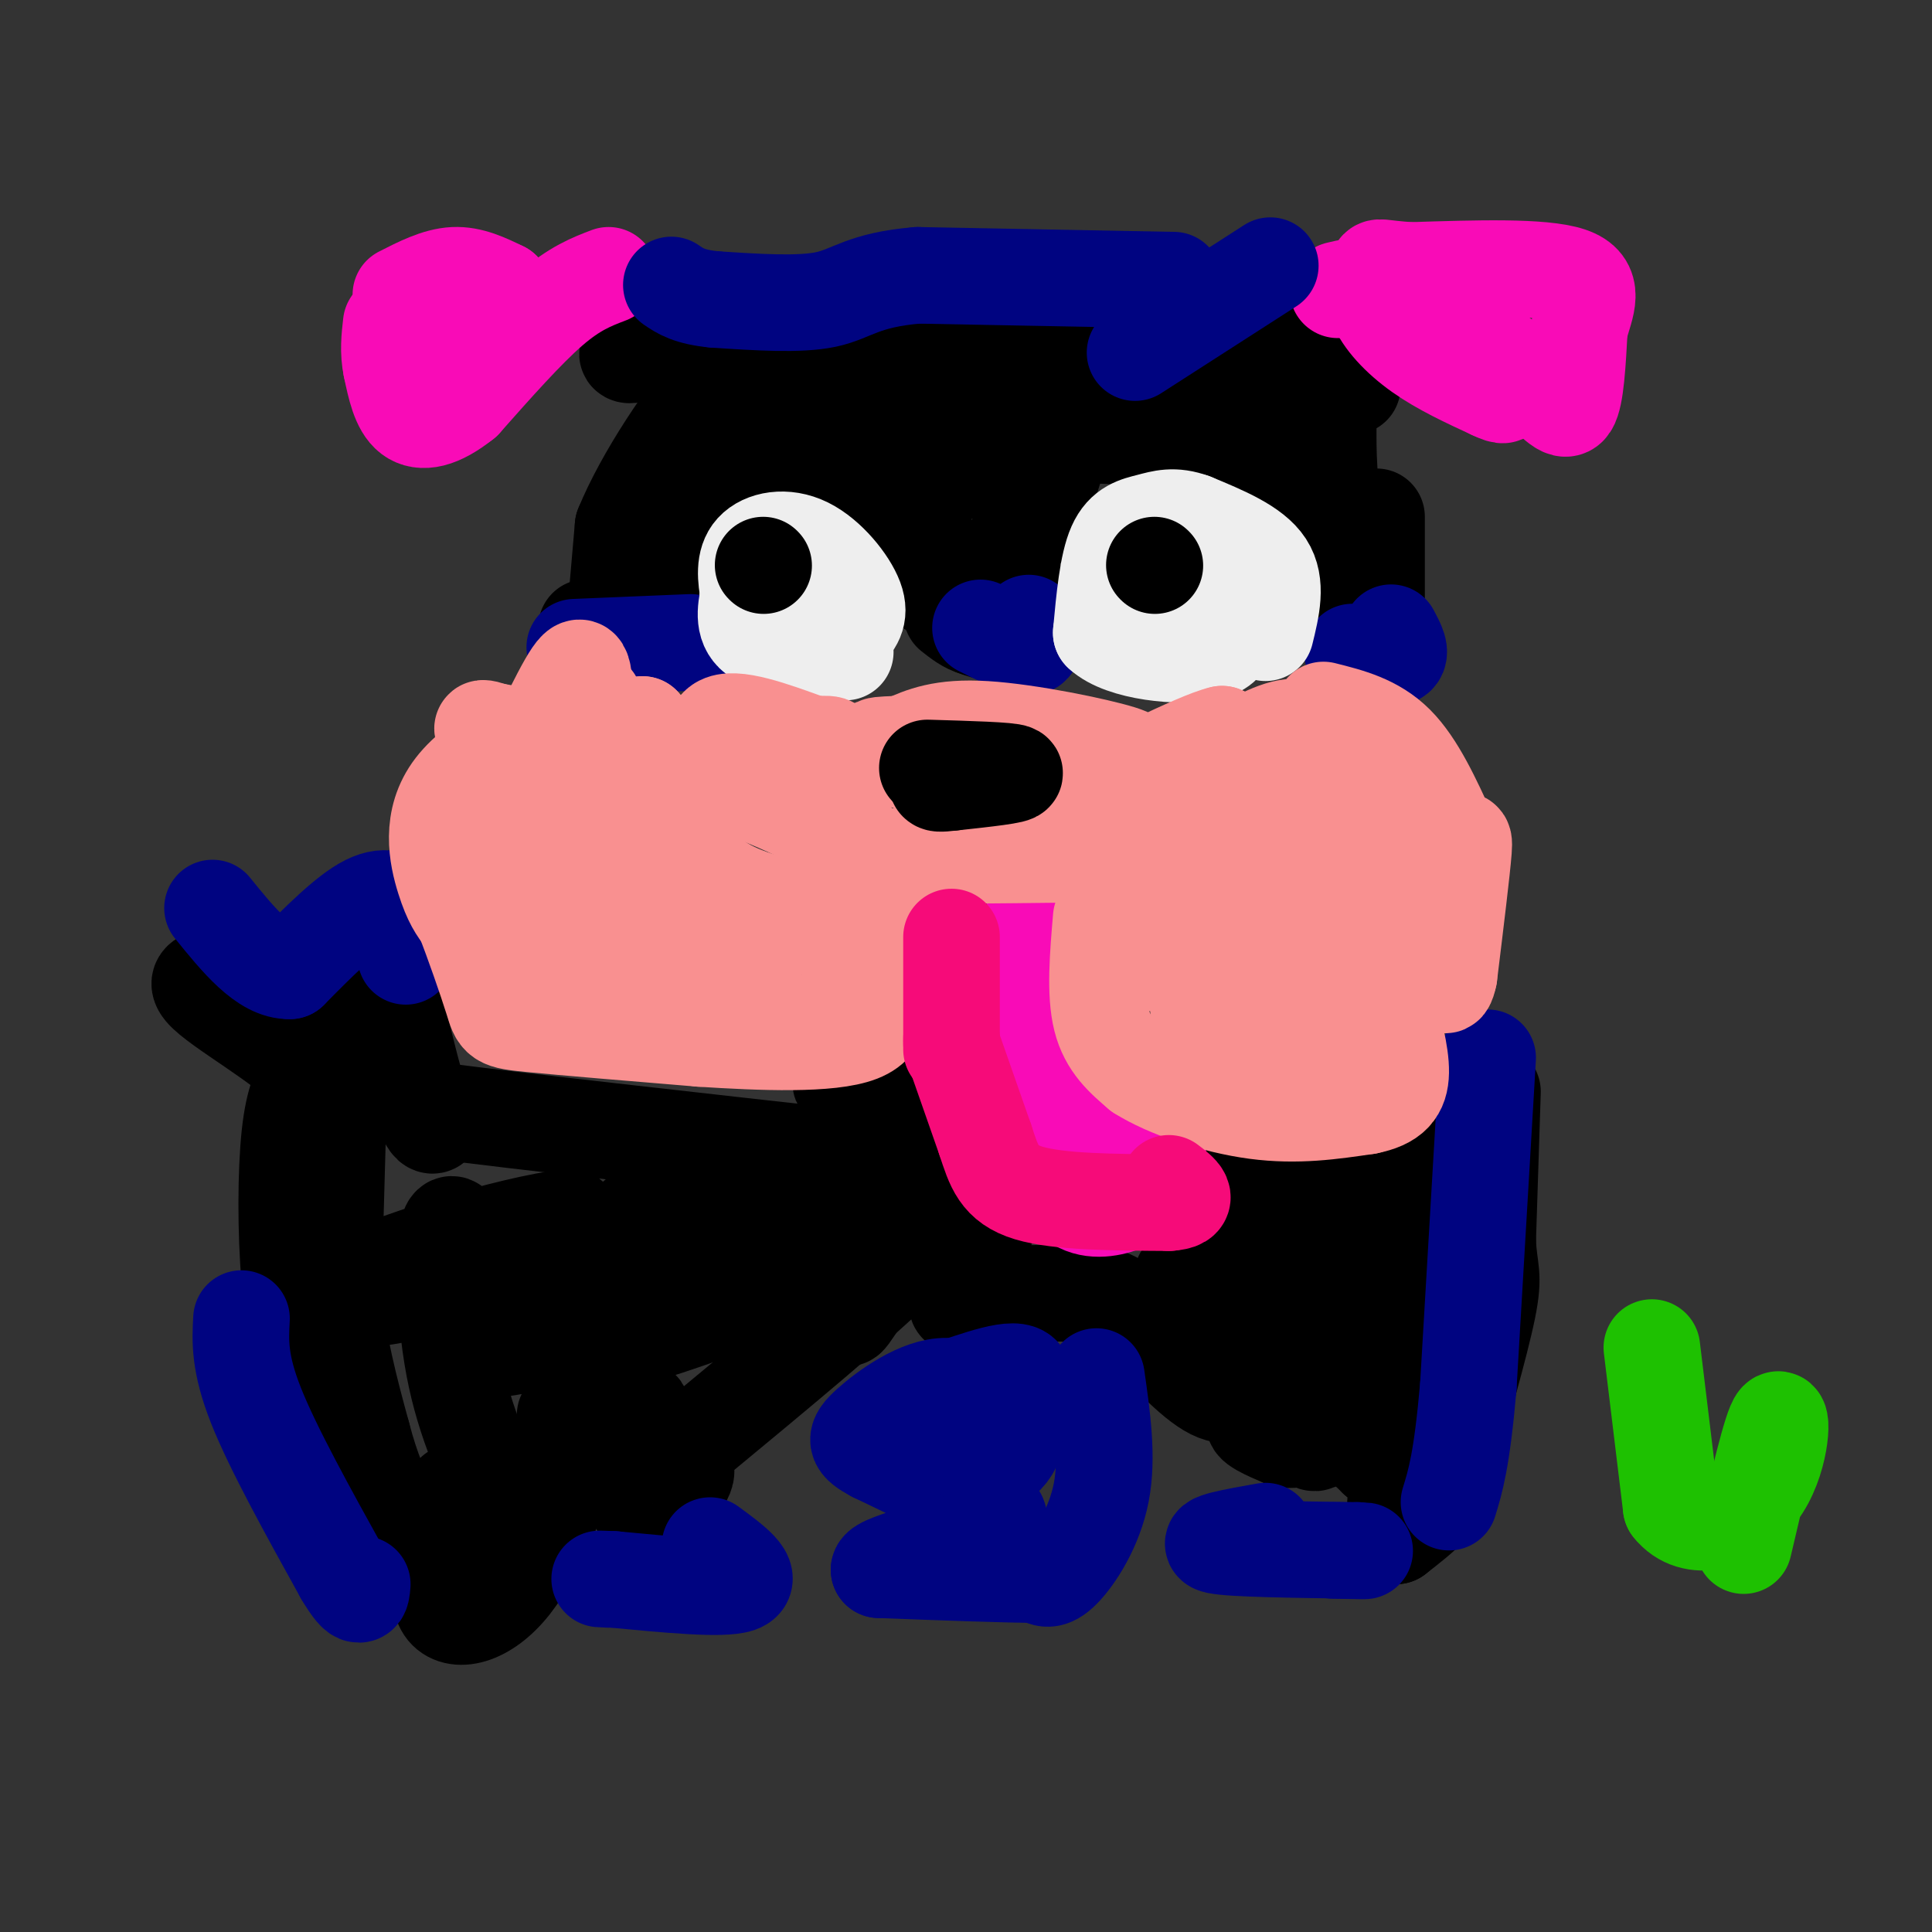 <svg viewBox='0 0 400 400' version='1.1' xmlns='http://www.w3.org/2000/svg' xmlns:xlink='http://www.w3.org/1999/xlink'><rect x="0" y="0" width="400" height="400" fill="#333333" stroke="none"/><g fill='none' stroke='#000000' stroke-width='20' stroke-linecap='round' stroke-linejoin='round'><path d='M70,231c0.000,0.000 -1.000,36.000 -1,36'/><path d='M69,267c0.833,11.000 3.417,20.500 6,30'/><path d='M75,297c2.000,7.667 4.000,11.833 6,16'/><path d='M81,313c1.000,3.333 0.500,3.667 0,4'/><path d='M127,132c0.000,0.000 2.000,-23.000 2,-23'/><path d='M129,109c4.107,-10.131 13.375,-23.958 19,-30c5.625,-6.042 7.607,-4.298 12,-3c4.393,1.298 11.196,2.149 18,3'/><path d='M178,79c4.533,0.422 6.867,-0.022 9,7c2.133,7.022 4.067,21.511 6,36'/><path d='M193,122c4.800,3.822 13.800,-4.622 19,-12c5.200,-7.378 6.600,-13.689 8,-20'/><path d='M220,90c7.467,-4.800 22.133,-6.800 32,-3c9.867,3.800 14.933,13.400 20,23'/><path d='M272,110c4.000,6.833 4.000,12.417 4,18'/><path d='M270,72c-7.644,3.444 -15.289,6.889 -15,8c0.289,1.111 8.511,-0.111 13,-2c4.489,-1.889 5.244,-4.444 6,-7'/><path d='M274,71c-0.667,-1.000 -5.333,0.000 -10,1'/><path d='M224,82c6.400,-5.933 12.800,-11.867 15,-15c2.200,-3.133 0.200,-3.467 -7,-3c-7.200,0.467 -19.600,1.733 -32,3'/><path d='M200,67c-6.201,6.085 -5.703,19.796 -4,26c1.703,6.204 4.612,4.901 7,3c2.388,-1.901 4.254,-4.400 5,-10c0.746,-5.600 0.373,-14.300 0,-23'/><path d='M208,63c-1.467,-2.511 -5.133,2.711 -11,4c-5.867,1.289 -13.933,-1.356 -22,-4'/><path d='M175,63c-6.667,0.667 -12.333,4.333 -18,8'/><path d='M157,71c-6.133,2.444 -12.467,4.556 -16,4c-3.533,-0.556 -4.267,-3.778 -5,-7'/><path d='M136,68c-1.833,-0.333 -3.917,2.333 -6,5'/><path d='M130,73c-0.500,0.833 1.250,0.417 3,0'/><path d='M285,107c0.000,0.000 0.000,25.000 0,25'/><path d='M285,132c-1.689,0.022 -5.911,-12.422 -8,-22c-2.089,-9.578 -2.044,-16.289 -2,-23'/><path d='M275,87c-0.267,-5.133 0.067,-6.467 1,-7c0.933,-0.533 2.467,-0.267 4,0'/><path d='M210,120c-0.333,4.167 -0.667,8.333 -2,10c-1.333,1.667 -3.667,0.833 -6,0'/><path d='M202,130c-1.833,-0.500 -3.417,-1.750 -5,-3'/><path d='M189,107c0.000,0.000 -20.000,-12.000 -20,-12'/><path d='M169,95c-6.044,-2.489 -11.156,-2.711 -16,0c-4.844,2.711 -9.422,8.356 -14,14'/><path d='M139,109c-3.289,6.267 -4.511,14.933 -6,19c-1.489,4.067 -3.244,3.533 -5,3'/><path d='M128,131c-1.833,0.333 -3.917,-0.333 -6,-1'/><path d='M122,130c-1.000,-0.167 -0.500,-0.083 0,0'/><path d='M239,90c-8.167,-0.083 -16.333,-0.167 -14,0c2.333,0.167 15.167,0.583 28,1'/><path d='M253,91c5.833,0.167 6.417,0.083 7,0'/><path d='M228,68c-4.417,-3.000 -8.833,-6.000 -15,-7c-6.167,-1.000 -14.083,0.000 -22,1'/><path d='M191,62c-4.500,0.500 -4.750,1.250 -5,2'/><path d='M309,226c0.000,0.000 -1.000,31.000 -1,31'/><path d='M308,257c0.289,6.305 1.510,6.566 0,14c-1.510,7.434 -5.753,22.040 -8,30c-2.247,7.960 -2.499,9.274 -4,11c-1.501,1.726 -4.250,3.863 -7,6'/><path d='M289,318c-0.911,-1.289 0.311,-7.511 0,-11c-0.311,-3.489 -2.156,-4.244 -4,-5'/><path d='M285,302c-2.202,-2.250 -5.708,-5.375 -11,-7c-5.292,-1.625 -12.369,-1.750 -14,-1c-1.631,0.750 2.185,2.375 6,4'/><path d='M266,298c1.952,0.381 3.833,-0.667 5,0c1.167,0.667 1.619,3.048 5,-7c3.381,-10.048 9.690,-32.524 16,-55'/><path d='M292,236c2.533,-2.111 0.867,20.111 -1,33c-1.867,12.889 -3.933,16.444 -6,20'/><path d='M285,289c-1.310,-1.750 -1.583,-16.125 0,-25c1.583,-8.875 5.024,-12.250 4,-14c-1.024,-1.750 -6.512,-1.875 -12,-2'/><path d='M277,248c-3.917,-1.321 -7.708,-3.625 -14,-4c-6.292,-0.375 -15.083,1.179 -16,3c-0.917,1.821 6.042,3.911 13,6'/><path d='M260,253c3.344,0.823 5.206,-0.120 6,6c0.794,6.120 0.522,19.301 0,26c-0.522,6.699 -1.292,6.914 -4,3c-2.708,-3.914 -7.354,-11.957 -12,-20'/><path d='M250,268c-3.405,-3.774 -5.917,-3.208 -5,-4c0.917,-0.792 5.262,-2.940 9,-2c3.738,0.940 6.869,4.970 10,9'/><path d='M264,271c0.988,3.917 -1.542,9.208 -4,13c-2.458,3.792 -4.845,6.083 -9,4c-4.155,-2.083 -10.077,-8.542 -16,-15'/><path d='M235,273c-3.467,-3.444 -4.133,-4.556 -9,-5c-4.867,-0.444 -13.933,-0.222 -23,0'/><path d='M203,268c-4.911,1.200 -5.689,4.200 -4,0c1.689,-4.200 5.844,-15.600 10,-27'/><path d='M209,241c1.867,-6.556 1.533,-9.444 -1,-10c-2.533,-0.556 -7.267,1.222 -12,3'/><path d='M196,234c-6.844,-1.578 -17.956,-7.022 -21,-9c-3.044,-1.978 1.978,-0.489 7,1'/><path d='M182,226c-0.250,9.167 -4.375,31.583 -6,41c-1.625,9.417 -0.750,5.833 3,1c3.750,-4.833 10.375,-10.917 17,-17'/><path d='M196,251c3.226,-3.929 2.792,-5.250 2,-4c-0.792,1.250 -1.940,5.071 -11,14c-9.060,8.929 -26.030,22.964 -43,37'/><path d='M144,298c-6.555,6.545 -1.441,4.409 -2,7c-0.559,2.591 -6.789,9.911 -9,8c-2.211,-1.911 -0.403,-13.053 0,-18c0.403,-4.947 -0.599,-3.699 -3,-1c-2.401,2.699 -6.200,6.850 -10,11'/><path d='M120,305c-5.990,3.475 -15.967,6.663 -22,12c-6.033,5.337 -8.124,12.821 -6,16c2.124,3.179 8.464,2.051 14,-5c5.536,-7.051 10.268,-20.026 15,-33'/><path d='M121,295c1.833,-5.833 -1.083,-3.917 -4,-2'/><path d='M94,309c1.643,1.018 3.286,2.036 0,4c-3.286,1.964 -11.500,4.875 -17,3c-5.500,-1.875 -8.286,-8.536 -10,-14c-1.714,-5.464 -2.357,-9.732 -3,-14'/><path d='M64,288c-1.321,-5.738 -3.125,-13.083 -4,-23c-0.875,-9.917 -0.821,-22.405 0,-30c0.821,-7.595 2.411,-10.298 4,-13'/><path d='M64,222c-4.857,-5.690 -19.000,-13.417 -22,-17c-3.000,-3.583 5.143,-3.024 10,-2c4.857,1.024 6.429,2.512 8,4'/><path d='M60,207c4.679,3.619 12.375,10.667 16,14c3.625,3.333 3.179,2.952 3,0c-0.179,-2.952 -0.089,-8.476 0,-14'/><path d='M79,207c-0.429,-6.250 -1.500,-14.875 0,-10c1.500,4.875 5.571,23.250 8,31c2.429,7.750 3.214,4.875 4,2'/><path d='M91,230c15.167,2.000 51.083,6.000 87,10'/><path d='M178,240c1.291,6.599 -38.983,18.097 -56,24c-17.017,5.903 -10.778,6.211 -14,9c-3.222,2.789 -15.906,8.059 -3,6c12.906,-2.059 51.402,-11.445 63,-14c11.598,-2.555 -3.701,1.723 -19,6'/><path d='M149,271c-9.099,3.127 -22.347,7.946 -16,4c6.347,-3.946 32.289,-16.656 36,-24c3.711,-7.344 -14.809,-9.324 -27,-5c-12.191,4.324 -18.055,14.950 -21,17c-2.945,2.050 -2.973,-4.475 -3,-11'/><path d='M118,252c-11.921,1.253 -40.225,9.885 -46,14c-5.775,4.115 10.978,3.711 18,-1c7.022,-4.711 4.314,-13.730 3,-11c-1.314,2.730 -1.232,17.209 1,29c2.232,11.791 6.616,20.896 11,30'/><path d='M105,313c2.000,4.500 1.500,0.750 1,-3'/></g>
<g fill='none' stroke='#F90BB7' stroke-width='20' stroke-linecap='round' stroke-linejoin='round'><path d='M213,192c-0.750,7.833 -1.500,15.667 -1,23c0.500,7.333 2.250,14.167 4,21'/><path d='M216,236c1.667,6.143 3.833,11.000 7,13c3.167,2.000 7.333,1.143 10,0c2.667,-1.143 3.833,-2.571 5,-4'/><path d='M238,245c1.595,-1.821 3.083,-4.375 1,-6c-2.083,-1.625 -7.738,-2.321 -11,-4c-3.262,-1.679 -4.131,-4.339 -5,-7'/><path d='M223,228c-1.333,-2.000 -2.167,-3.500 -3,-5'/><path d='M126,57c-3.500,1.333 -7.000,2.667 -12,7c-5.000,4.333 -11.500,11.667 -18,19'/><path d='M96,83c-5.067,4.067 -8.733,4.733 -11,3c-2.267,-1.733 -3.133,-5.867 -4,-10'/><path d='M81,76c-0.667,-3.167 -0.333,-6.083 0,-9'/><path d='M83,61c3.750,-1.917 7.500,-3.833 11,-4c3.500,-0.167 6.750,1.417 10,3'/><path d='M104,60c-1.167,2.333 -9.083,6.667 -17,11'/><path d='M277,60c4.250,-1.000 8.500,-2.000 15,1c6.500,3.000 15.250,10.000 24,17'/><path d='M316,78c5.644,4.689 7.756,7.911 9,6c1.244,-1.911 1.622,-8.956 2,-16'/><path d='M327,68c1.333,-4.889 3.667,-9.111 -2,-11c-5.667,-1.889 -19.333,-1.444 -33,-1'/><path d='M292,56c-6.595,-0.445 -6.582,-1.057 -7,0c-0.418,1.057 -1.266,3.785 0,7c1.266,3.215 4.648,6.919 9,10c4.352,3.081 9.676,5.541 15,8'/><path d='M309,81c2.833,1.333 2.417,0.667 2,0'/></g>
<g fill='none' stroke='#000481' stroke-width='20' stroke-linecap='round' stroke-linejoin='round'><path d='M262,317c-6.583,1.167 -13.167,2.333 -10,3c3.167,0.667 16.083,0.833 29,1'/><path d='M281,321c4.000,0.167 -0.500,0.083 -5,0'/><path d='M227,285c1.200,8.378 2.400,16.756 1,24c-1.400,7.244 -5.400,13.356 -8,16c-2.600,2.644 -3.800,1.822 -5,1'/><path d='M215,326c-6.333,0.000 -19.667,-0.500 -33,-1'/><path d='M182,325c-0.119,-1.655 16.083,-5.292 22,-8c5.917,-2.708 1.548,-4.488 -4,-7c-5.548,-2.512 -12.274,-5.756 -19,-9'/><path d='M181,301c-3.952,-2.143 -4.333,-3.000 -1,-6c3.333,-3.000 10.381,-8.143 16,-8c5.619,0.143 9.810,5.571 14,11'/><path d='M210,298c-0.119,3.857 -7.417,8.000 -7,5c0.417,-3.000 8.548,-13.143 9,-17c0.452,-3.857 -6.774,-1.429 -14,1'/><path d='M198,287c-2.333,0.167 -1.167,0.083 0,0'/><path d='M147,320c4.667,3.417 9.333,6.833 6,8c-3.333,1.167 -14.667,0.083 -26,-1'/><path d='M127,327c-4.500,-0.167 -2.750,-0.083 -1,0'/><path d='M50,273c-0.250,4.583 -0.500,9.167 3,18c3.500,8.833 10.750,21.917 18,35'/><path d='M71,326c3.667,6.167 3.833,4.083 4,2'/><path d='M119,134c0.000,0.000 24.000,-1.000 24,-1'/><path d='M203,130c4.167,2.083 8.333,4.167 10,4c1.667,-0.167 0.833,-2.583 0,-5'/><path d='M280,135c3.833,0.833 7.667,1.667 9,1c1.333,-0.667 0.167,-2.833 -1,-5'/><path d='M263,55c0.000,0.000 -28.000,18.000 -28,18'/><path d='M243,58c0.000,0.000 -53.000,-1.000 -53,-1'/><path d='M190,57c-11.444,0.956 -13.556,3.844 -19,5c-5.444,1.156 -14.222,0.578 -23,0'/><path d='M148,62c-5.333,-0.500 -7.167,-1.750 -9,-3'/><path d='M308,219c0.000,0.000 -4.000,68.000 -4,68'/><path d='M304,287c-1.333,15.333 -2.667,19.667 -4,24'/><path d='M84,198c0.533,-3.267 1.067,-6.533 0,-9c-1.067,-2.467 -3.733,-4.133 -8,-2c-4.267,2.133 -10.133,8.067 -16,14'/><path d='M60,201c-5.333,0.167 -10.667,-6.417 -16,-13'/></g>
<g fill='none' stroke='#EEEEEE' stroke-width='20' stroke-linecap='round' stroke-linejoin='round'><path d='M262,131c1.250,-5.083 2.500,-10.167 0,-14c-2.500,-3.833 -8.750,-6.417 -15,-9'/><path d='M247,108c-3.976,-1.476 -6.417,-0.667 -9,0c-2.583,0.667 -5.310,1.190 -7,5c-1.690,3.810 -2.345,10.905 -3,18'/><path d='M228,131c4.286,4.060 16.500,5.208 22,4c5.500,-1.208 4.286,-4.774 2,-7c-2.286,-2.226 -5.643,-3.113 -9,-4'/><path d='M243,124c-3.083,-1.262 -6.292,-2.417 -5,-3c1.292,-0.583 7.083,-0.595 9,0c1.917,0.595 -0.042,1.798 -2,3'/><path d='M175,135c-7.333,-0.500 -14.667,-1.000 -18,-3c-3.333,-2.000 -2.667,-5.500 -2,-9'/><path d='M155,123c-0.584,-3.217 -1.043,-6.759 1,-9c2.043,-2.241 6.589,-3.180 11,-1c4.411,2.180 8.689,7.480 10,11c1.311,3.520 -0.344,5.260 -2,7'/><path d='M175,131c-1.667,0.667 -4.833,-1.167 -8,-3'/></g>
<g fill='none' stroke='#F99090' stroke-width='20' stroke-linecap='round' stroke-linejoin='round'><path d='M274,147c5.333,1.333 10.667,2.667 15,7c4.333,4.333 7.667,11.667 11,19'/><path d='M300,173c2.511,2.467 3.289,-0.867 3,3c-0.289,3.867 -1.644,14.933 -3,26'/><path d='M300,202c-0.833,4.000 -1.417,1.000 -2,-2'/><path d='M123,145c-11.933,5.667 -23.867,11.333 -29,18c-5.133,6.667 -3.467,14.333 -2,19c1.467,4.667 2.733,6.333 4,8'/><path d='M96,190c1.917,4.821 4.708,12.875 6,17c1.292,4.125 1.083,4.321 8,5c6.917,0.679 20.958,1.839 35,3'/><path d='M145,215c12.689,0.822 26.911,1.378 33,-1c6.089,-2.378 4.044,-7.689 2,-13'/><path d='M180,201c0.667,-4.667 1.333,-9.833 2,-15'/><path d='M228,190c-0.667,7.833 -1.333,15.667 0,21c1.333,5.333 4.667,8.167 8,11'/><path d='M236,222c5.556,3.533 15.444,6.867 24,8c8.556,1.133 15.778,0.067 23,-1'/><path d='M283,229c5.267,-1.044 6.933,-3.156 7,-7c0.067,-3.844 -1.467,-9.422 -3,-15'/><path d='M274,209c-1.303,1.533 -2.606,3.065 -7,4c-4.394,0.935 -11.879,1.271 -16,-1c-4.121,-2.271 -4.879,-7.150 4,-9c8.879,-1.850 27.394,-0.671 29,-1c1.606,-0.329 -13.697,-2.164 -29,-4'/><path d='M255,198c2.895,-4.214 24.632,-12.748 33,-16c8.368,-3.252 3.368,-1.222 -4,-1c-7.368,0.222 -17.105,-1.365 -18,2c-0.895,3.365 7.053,11.683 15,20'/><path d='M281,203c1.643,7.774 -1.750,17.208 -4,21c-2.250,3.792 -3.357,1.940 -3,-5c0.357,-6.940 2.179,-18.970 4,-31'/><path d='M280,182c-0.500,-11.500 -1.000,-23.000 0,-19c1.000,4.000 3.500,23.500 6,43'/><path d='M286,206c-1.167,7.000 -7.083,3.000 -13,-1'/><path d='M159,209c0.446,0.429 0.893,0.857 4,-2c3.107,-2.857 8.875,-9.000 2,-10c-6.875,-1.000 -26.393,3.143 -39,2c-12.607,-1.143 -18.304,-7.571 -24,-14'/><path d='M102,185c-0.931,-3.898 8.740,-6.643 12,-10c3.260,-3.357 0.108,-7.327 6,0c5.892,7.327 20.826,25.951 25,32c4.174,6.049 -2.413,-0.475 -9,-7'/><path d='M136,200c-4.893,-2.024 -12.625,-3.583 -15,-11c-2.375,-7.417 0.607,-20.690 -2,-28c-2.607,-7.310 -10.804,-8.655 -19,-10'/><path d='M100,151c-0.978,-0.967 6.078,1.617 11,4c4.922,2.383 7.710,4.565 9,9c1.290,4.435 1.083,11.124 1,8c-0.083,-3.124 -0.041,-16.062 0,-29'/><path d='M121,143c-0.249,-6.097 -0.871,-6.841 -5,1c-4.129,7.841 -11.766,24.265 -10,28c1.766,3.735 12.933,-5.219 19,-11c6.067,-5.781 7.033,-8.391 8,-11'/><path d='M133,150c2.489,3.311 4.711,17.089 9,25c4.289,7.911 10.644,9.956 17,12'/><path d='M159,187c4.735,2.316 8.073,2.105 10,0c1.927,-2.105 2.442,-6.105 3,-9c0.558,-2.895 1.159,-4.684 -2,-7c-3.159,-2.316 -10.080,-5.158 -17,-8'/><path d='M153,163c-4.378,-4.311 -6.822,-11.089 -4,-13c2.822,-1.911 10.911,1.044 19,4'/><path d='M168,154c4.024,0.321 4.583,-0.875 5,3c0.417,3.875 0.690,12.821 4,17c3.310,4.179 9.655,3.589 16,3'/><path d='M193,177c12.356,0.289 35.244,-0.489 46,0c10.756,0.489 9.378,2.244 8,4'/><path d='M247,181c1.643,0.555 1.750,-0.057 3,0c1.250,0.057 3.644,0.785 0,6c-3.644,5.215 -13.327,14.919 -15,12c-1.673,-2.919 4.663,-18.459 11,-34'/><path d='M246,165c8.000,-9.964 22.500,-17.875 25,-13c2.500,4.875 -7.000,22.536 -13,30c-6.000,7.464 -8.500,4.732 -11,2'/><path d='M247,184c-3.345,4.714 -6.208,15.500 -7,12c-0.792,-3.500 0.488,-21.286 3,-31c2.512,-9.714 6.256,-11.357 10,-13'/><path d='M253,152c-5.156,1.133 -23.044,10.467 -29,13c-5.956,2.533 0.022,-1.733 6,-6'/><path d='M230,159c2.845,-1.274 6.958,-1.458 2,-3c-4.958,-1.542 -18.988,-4.440 -28,-5c-9.012,-0.560 -13.006,1.220 -17,3'/><path d='M187,154c-5.048,0.369 -9.167,-0.208 -1,3c8.167,3.208 28.619,10.202 34,12c5.381,1.798 -4.310,-1.601 -14,-5'/><path d='M206,164c-3.644,-1.711 -5.756,-3.489 -6,-4c-0.244,-0.511 1.378,0.244 3,1'/></g>
<g fill='none' stroke='#000000' stroke-width='20' stroke-linecap='round' stroke-linejoin='round'><path d='M192,159c8.583,0.250 17.167,0.500 18,1c0.833,0.500 -6.083,1.250 -13,2'/><path d='M197,162c-2.667,0.333 -2.833,0.167 -3,0'/></g>
<g fill='none' stroke='#F60B79' stroke-width='20' stroke-linecap='round' stroke-linejoin='round'><path d='M197,194c0.000,0.000 0.000,21.000 0,21'/><path d='M197,215c0.000,3.667 0.000,2.333 0,1'/><path d='M197,216c0.000,0.000 7.000,20.000 7,20'/><path d='M204,236c1.800,5.467 2.800,9.133 9,11c6.200,1.867 17.600,1.933 29,2'/><path d='M242,249c4.833,-0.333 2.417,-2.167 0,-4'/></g>
<g fill='none' stroke='#000000' stroke-width='20' stroke-linecap='round' stroke-linejoin='round'><path d='M239,117c0.000,0.000 0.100,0.100 0.1,0.1'/><path d='M158,117c0.000,0.000 0.100,0.100 0.1,0.1'/></g>
<g fill='none' stroke='#1EC101' stroke-width='20' stroke-linecap='round' stroke-linejoin='round'><path d='M342,279c0.000,0.000 4.000,33.000 4,33'/><path d='M346,312c4.369,5.631 13.292,3.208 18,-3c4.708,-6.208 5.202,-16.202 4,-15c-1.202,1.202 -4.101,13.601 -7,26'/></g>
</svg>
